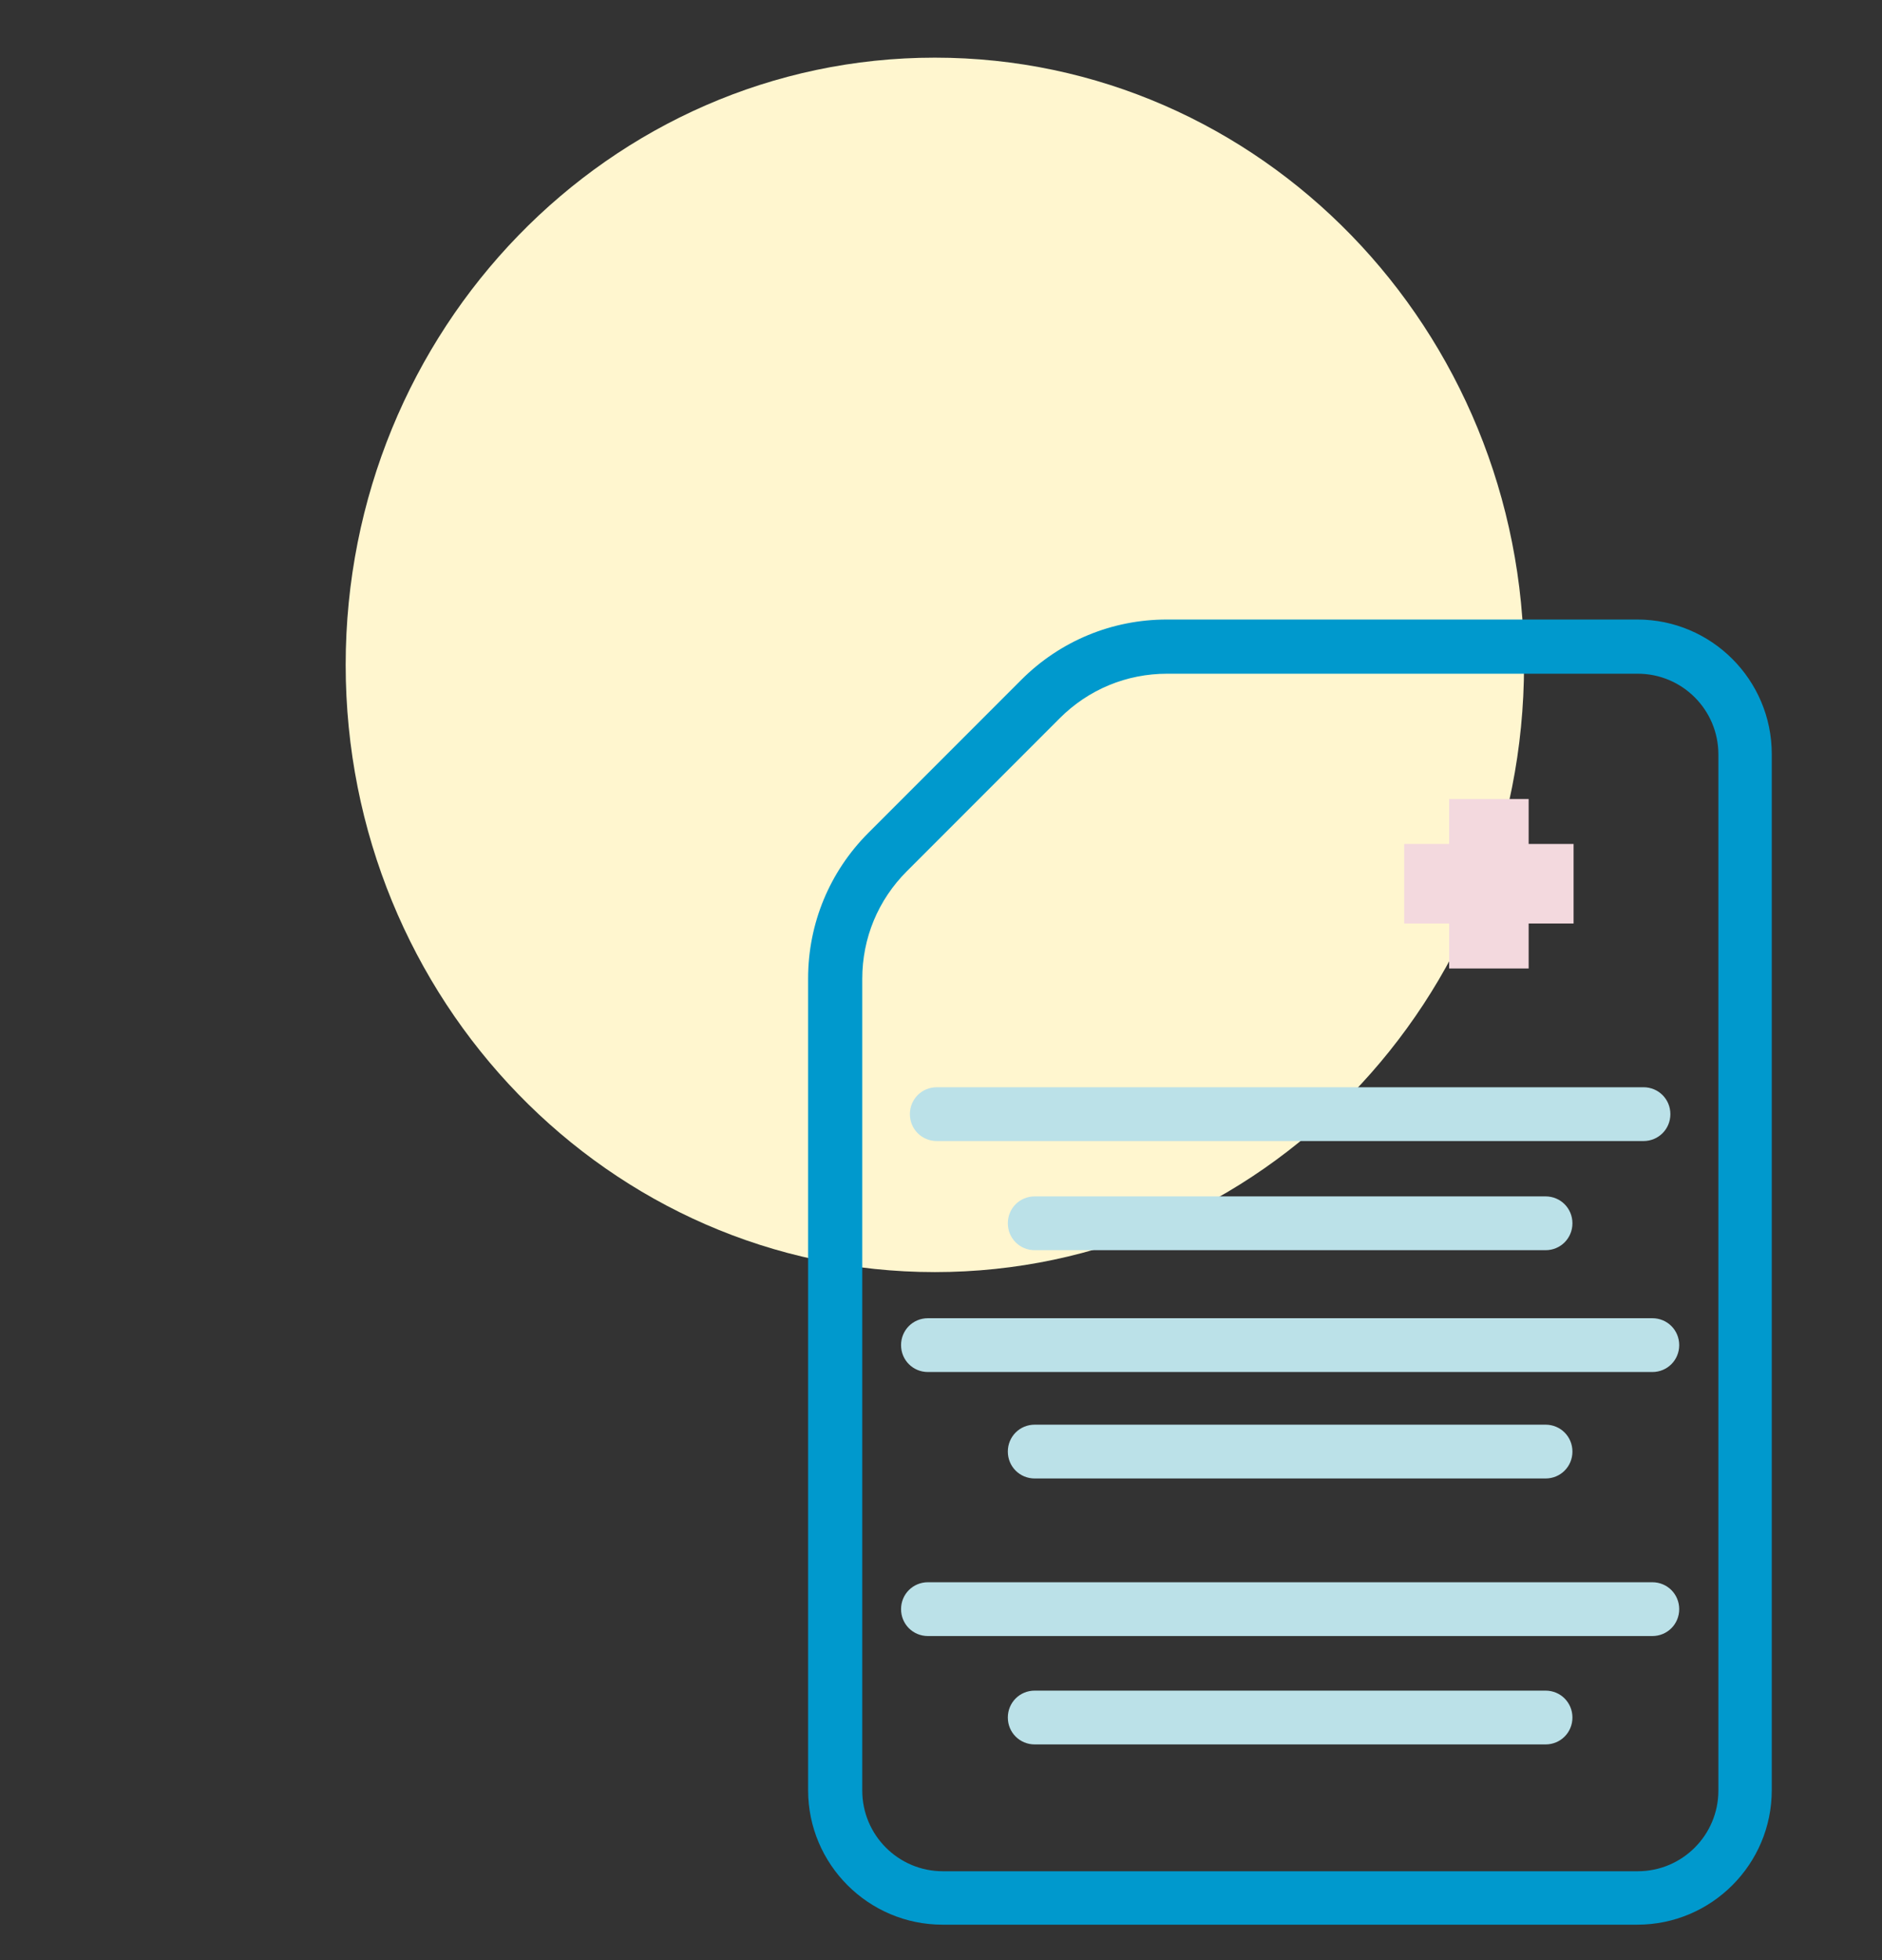 <svg width="49" height="51" viewBox="0 0 49 51" fill="none" xmlns="http://www.w3.org/2000/svg">
<rect x="0" y="0" width="49" height="51" fill="#333333" stroke="none"/>
<g id="Vrstva_1" clip-path="url(#clip0_6128_5617)">
<g id="Clip path group">
<mask id="mask0_6128_5617" style="mask-type:luminance" maskUnits="userSpaceOnUse" x="0" y="0" width="49" height="42">
<g id="clippath">
<path id="Vector" d="M48.68 0.5H0V41.1H48.68V0.5Z" fill="white"/>
</g>
</mask>
<g mask="url(#mask0_6128_5617)">
<g id="Group">
<path id="Vector_2" d="M24.34 33.1C32.81 33.1 39.68 26.03 39.68 17.3C39.68 8.57 32.81 1.5 24.34 1.5C15.87 1.5 9 8.58 9 17.3C9 26.02 15.87 33.1 24.34 33.1Z" fill="#FFF6CF"/>
</g>
</g>
</g>
<path id="Vector_3" d="M30.39 17.53C29.33 17.53 28.34 17.94 27.59 18.69L23.61 22.67C22.86 23.42 22.45 24.41 22.45 25.47V46.59C22.45 47.75 23.39 48.69 24.55 48.69H42.64C43.8 48.69 44.74 47.75 44.74 46.59V19.63C44.74 18.47 43.8 17.53 42.64 17.53H30.39ZM42.63 50.08H24.54C22.61 50.08 21.04 48.51 21.04 46.58V25.46C21.04 24.03 21.6 22.68 22.61 21.67L26.59 17.69C27.6 16.68 28.95 16.12 30.38 16.12H42.63C44.56 16.12 46.13 17.69 46.13 19.62V46.58C46.13 48.51 44.56 50.08 42.63 50.08Z" fill="#0099CD"/>
<path id="Vector_4" d="M40.97 21.96H39.8V20.79H37.73V21.96H36.56V24.03H37.73V25.2H39.8V24.03H40.97V21.96Z" fill="#F3D9DE"/>
<path id="Vector_5" d="M42.79 29.69H24.39C24 29.69 23.69 29.38 23.69 28.99C23.69 28.6 24 28.29 24.39 28.29H42.79C43.18 28.29 43.49 28.6 43.49 28.99C43.49 29.38 43.18 29.69 42.79 29.69Z" fill="#BBE1E8"/>
<path id="Vector_6" d="M43.02 35.7H24.16C23.77 35.7 23.46 35.39 23.46 35C23.46 34.61 23.77 34.3 24.16 34.3H43.02C43.41 34.3 43.72 34.61 43.72 35C43.72 35.39 43.41 35.7 43.02 35.7Z" fill="#BBE1E8"/>
<path id="Vector_7" d="M43.02 42.57H24.16C23.77 42.57 23.46 42.26 23.46 41.87C23.46 41.48 23.77 41.17 24.16 41.17H43.02C43.41 41.17 43.72 41.48 43.72 41.87C43.72 42.26 43.41 42.57 43.02 42.57Z" fill="#BBE1E8"/>
<path id="Vector_8" d="M40.24 32.53H26.94C26.55 32.53 26.24 32.22 26.24 31.83C26.24 31.44 26.55 31.13 26.94 31.13H40.24C40.63 31.13 40.94 31.44 40.94 31.83C40.94 32.22 40.63 32.53 40.24 32.53Z" fill="#BBE1E8"/>
<path id="Vector_9" d="M40.24 38.47H26.94C26.55 38.47 26.24 38.16 26.24 37.77C26.24 37.38 26.55 37.07 26.94 37.07H40.24C40.63 37.07 40.94 37.38 40.94 37.77C40.94 38.16 40.63 38.47 40.24 38.47Z" fill="#BBE1E8"/>
<path id="Vector_10" d="M40.24 45.39H26.94C26.55 45.39 26.24 45.08 26.24 44.69C26.24 44.3 26.55 43.99 26.94 43.99H40.24C40.63 43.99 40.94 44.3 40.94 44.69C40.94 45.08 40.63 45.39 40.24 45.39Z" fill="#BBE1E8"/>
</g>
<defs>
<clipPath id="clip0_6128_5617">
<rect width="48.68" height="49.58" fill="white" transform="translate(0 0.5)"/>
</clipPath>
</defs>
</svg>

